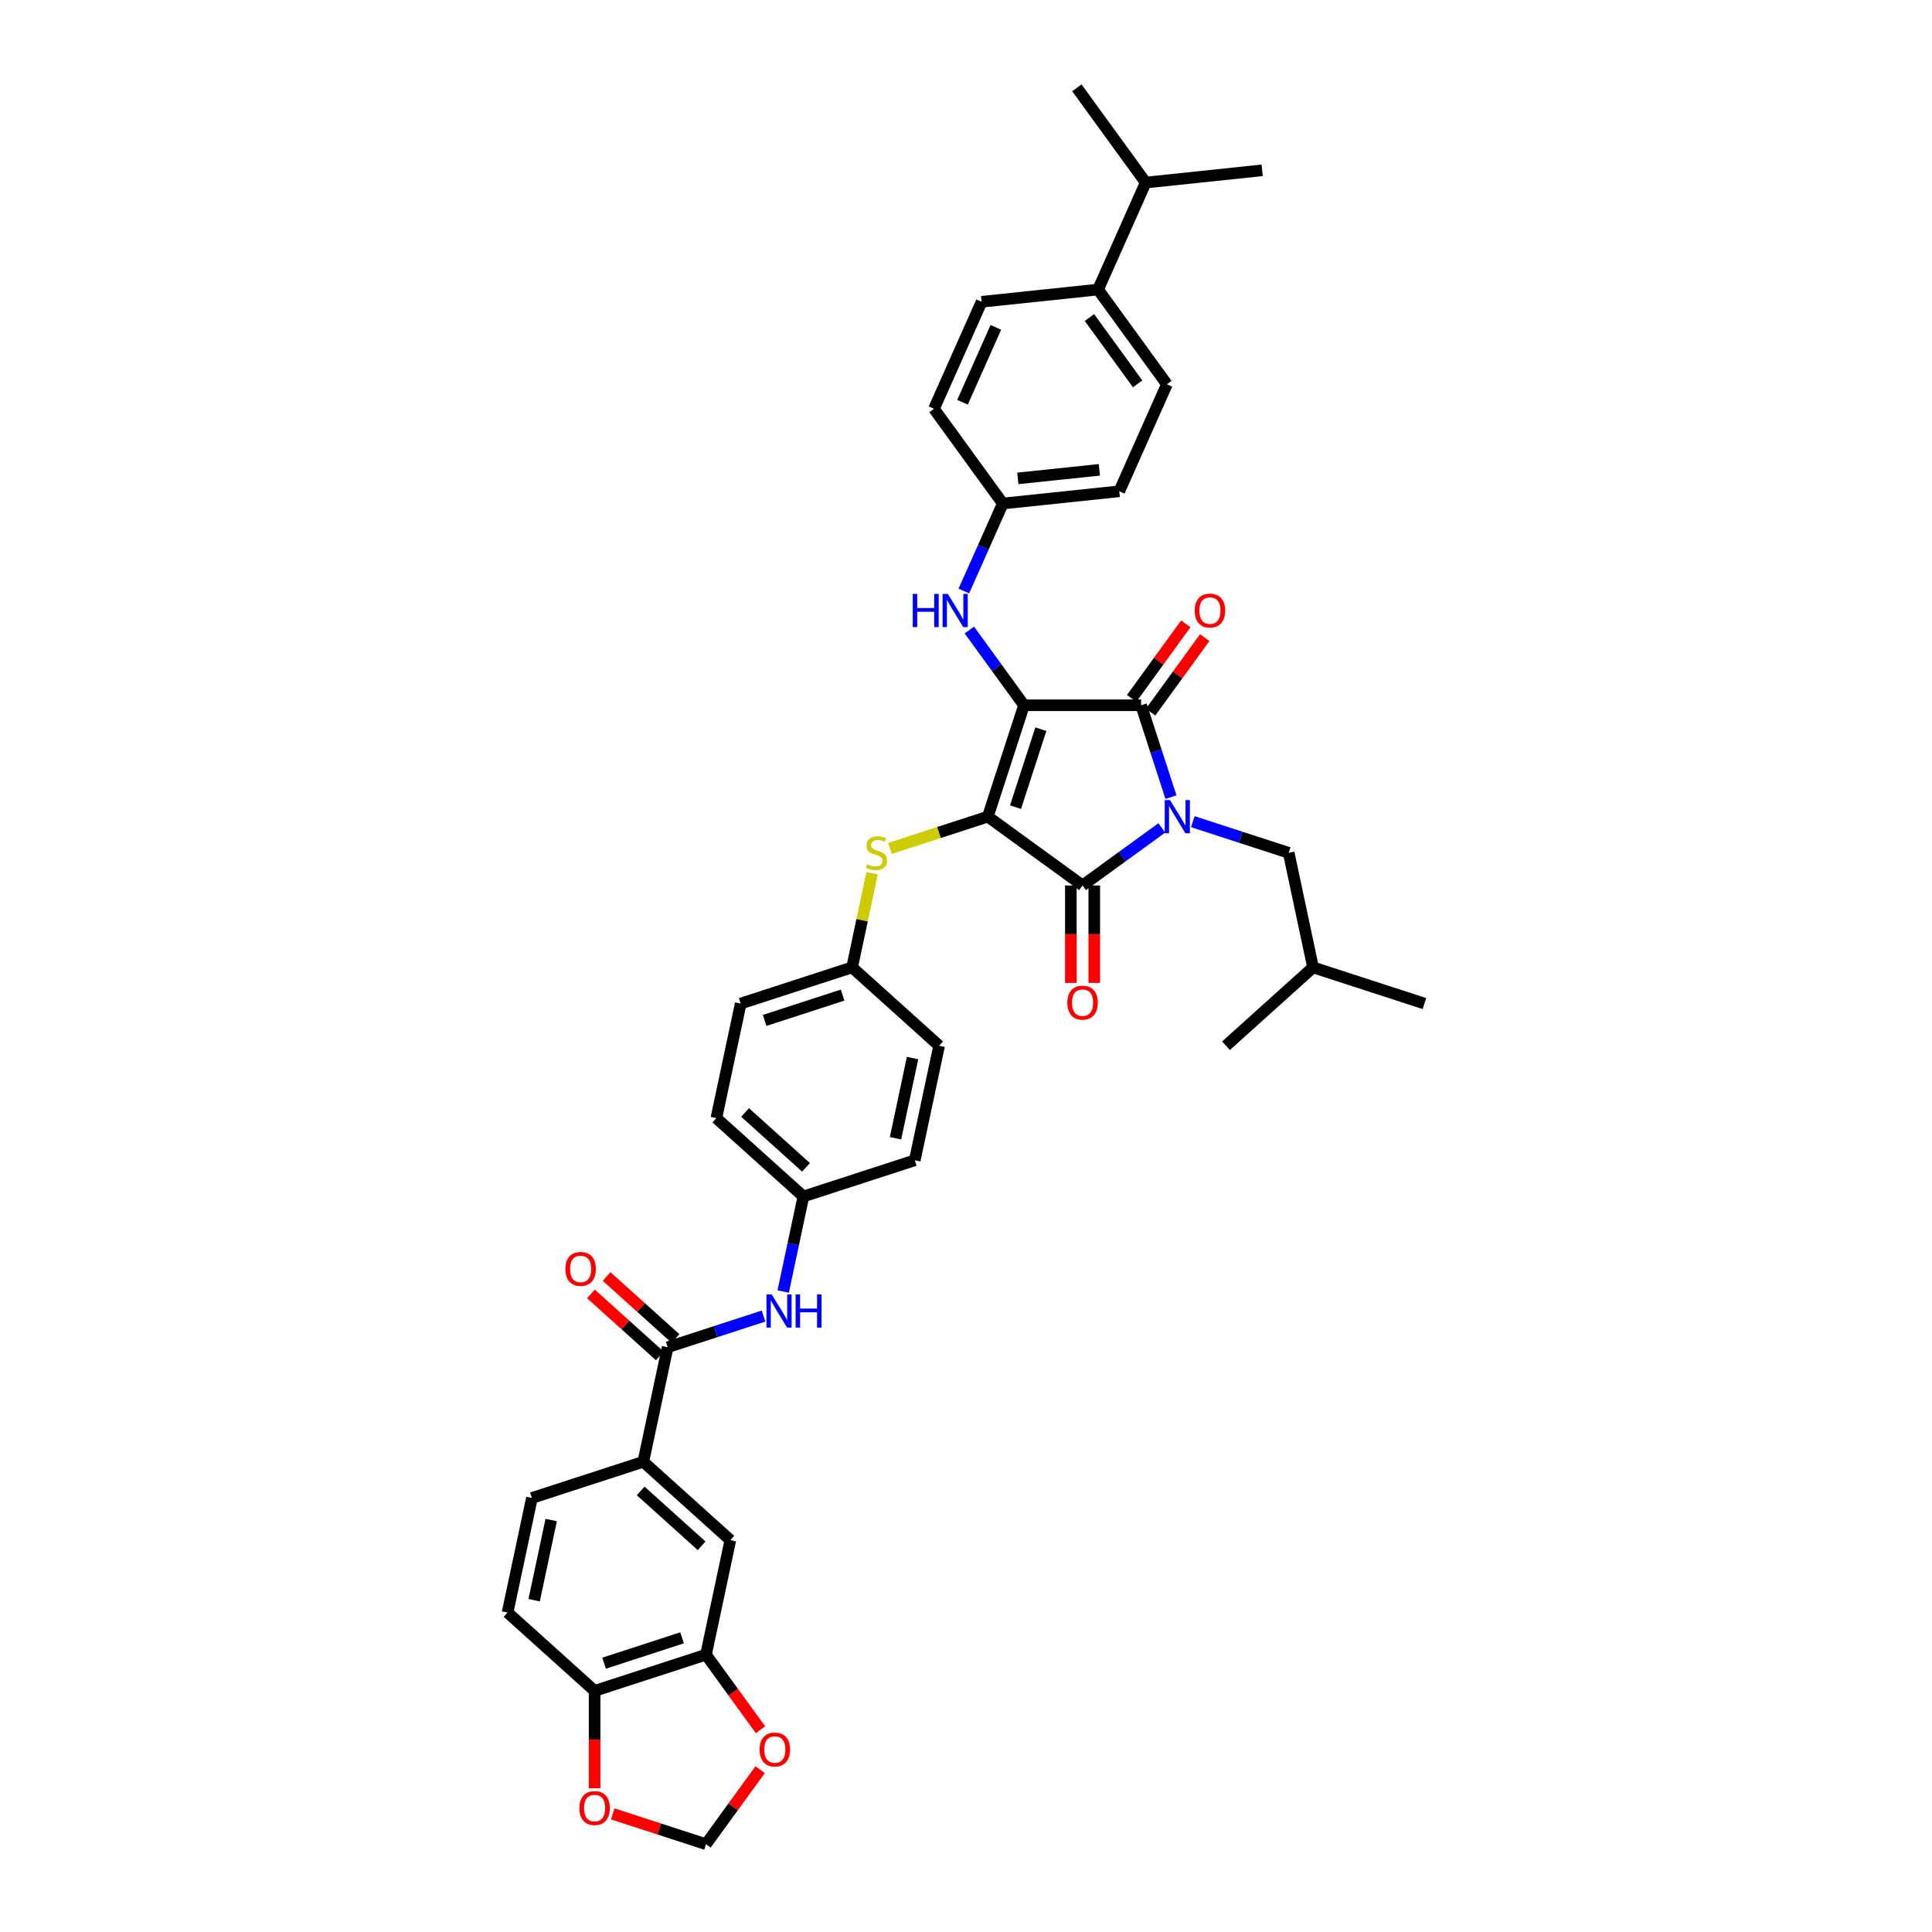 <?xml version='1.0' encoding='iso-8859-1'?>
<svg version='1.1' baseProfile='full'
              xmlns='http://www.w3.org/2000/svg'
                      xmlns:rdkit='http://www.rdkit.org/xml'
                      xmlns:xlink='http://www.w3.org/1999/xlink'
                  xml:space='preserve'
width='1000px' height='1000px' viewBox='0 0 1000 1000'>
<!-- END OF HEADER -->
<rect style='opacity:1.0;fill:#FFFFFF;stroke:none' width='1000' height='1000' x='0' y='0'> </rect>
<path class='bond-0' d='M 395.205,681.197 L 370.393,689.259' style='fill:none;fill-rule:evenodd;stroke:#0000FF;stroke-width:6px;stroke-linecap:butt;stroke-linejoin:miter;stroke-opacity:1' />
<path class='bond-0' d='M 370.393,689.259 L 345.581,697.321' style='fill:none;fill-rule:evenodd;stroke:#000000;stroke-width:6px;stroke-linecap:butt;stroke-linejoin:miter;stroke-opacity:1' />
<path class='bond-1' d='M 405.377,668.49 L 410.605,643.894' style='fill:none;fill-rule:evenodd;stroke:#0000FF;stroke-width:6px;stroke-linecap:butt;stroke-linejoin:miter;stroke-opacity:1' />
<path class='bond-1' d='M 410.605,643.894 L 415.834,619.297' style='fill:none;fill-rule:evenodd;stroke:#000000;stroke-width:6px;stroke-linecap:butt;stroke-linejoin:miter;stroke-opacity:1' />
<path class='bond-2' d='M 349.637,692.816 L 331.811,676.766' style='fill:none;fill-rule:evenodd;stroke:#000000;stroke-width:6px;stroke-linecap:butt;stroke-linejoin:miter;stroke-opacity:1' />
<path class='bond-2' d='M 331.811,676.766 L 313.985,660.715' style='fill:none;fill-rule:evenodd;stroke:#FF0000;stroke-width:6px;stroke-linecap:butt;stroke-linejoin:miter;stroke-opacity:1' />
<path class='bond-2' d='M 341.525,701.825 L 323.699,685.775' style='fill:none;fill-rule:evenodd;stroke:#000000;stroke-width:6px;stroke-linecap:butt;stroke-linejoin:miter;stroke-opacity:1' />
<path class='bond-2' d='M 323.699,685.775 L 305.873,669.725' style='fill:none;fill-rule:evenodd;stroke:#FF0000;stroke-width:6px;stroke-linecap:butt;stroke-linejoin:miter;stroke-opacity:1' />
<path class='bond-3' d='M 345.581,697.321 L 332.978,756.613' style='fill:none;fill-rule:evenodd;stroke:#000000;stroke-width:6px;stroke-linecap:butt;stroke-linejoin:miter;stroke-opacity:1' />
<path class='bond-4' d='M 511.292,422.689 L 530.024,365.039' style='fill:none;fill-rule:evenodd;stroke:#000000;stroke-width:6px;stroke-linecap:butt;stroke-linejoin:miter;stroke-opacity:1' />
<path class='bond-4' d='M 525.632,417.788 L 538.744,377.433' style='fill:none;fill-rule:evenodd;stroke:#000000;stroke-width:6px;stroke-linecap:butt;stroke-linejoin:miter;stroke-opacity:1' />
<path class='bond-5' d='M 511.292,422.689 L 560.332,458.319' style='fill:none;fill-rule:evenodd;stroke:#000000;stroke-width:6px;stroke-linecap:butt;stroke-linejoin:miter;stroke-opacity:1' />
<path class='bond-6' d='M 511.292,422.689 L 485.977,430.914' style='fill:none;fill-rule:evenodd;stroke:#000000;stroke-width:6px;stroke-linecap:butt;stroke-linejoin:miter;stroke-opacity:1' />
<path class='bond-6' d='M 485.977,430.914 L 460.662,439.14' style='fill:none;fill-rule:evenodd;stroke:#CCCC00;stroke-width:6px;stroke-linecap:butt;stroke-linejoin:miter;stroke-opacity:1' />
<path class='bond-7' d='M 530.024,365.039 L 590.641,365.039' style='fill:none;fill-rule:evenodd;stroke:#000000;stroke-width:6px;stroke-linecap:butt;stroke-linejoin:miter;stroke-opacity:1' />
<path class='bond-8' d='M 530.024,365.039 L 515.878,345.568' style='fill:none;fill-rule:evenodd;stroke:#000000;stroke-width:6px;stroke-linecap:butt;stroke-linejoin:miter;stroke-opacity:1' />
<path class='bond-8' d='M 515.878,345.568 L 501.731,326.098' style='fill:none;fill-rule:evenodd;stroke:#0000FF;stroke-width:6px;stroke-linecap:butt;stroke-linejoin:miter;stroke-opacity:1' />
<path class='bond-9' d='M 590.641,365.039 L 598.366,388.815' style='fill:none;fill-rule:evenodd;stroke:#000000;stroke-width:6px;stroke-linecap:butt;stroke-linejoin:miter;stroke-opacity:1' />
<path class='bond-9' d='M 598.366,388.815 L 606.091,412.59' style='fill:none;fill-rule:evenodd;stroke:#0000FF;stroke-width:6px;stroke-linecap:butt;stroke-linejoin:miter;stroke-opacity:1' />
<path class='bond-10' d='M 595.545,368.602 L 609.559,349.313' style='fill:none;fill-rule:evenodd;stroke:#000000;stroke-width:6px;stroke-linecap:butt;stroke-linejoin:miter;stroke-opacity:1' />
<path class='bond-10' d='M 609.559,349.313 L 623.573,330.025' style='fill:none;fill-rule:evenodd;stroke:#FF0000;stroke-width:6px;stroke-linecap:butt;stroke-linejoin:miter;stroke-opacity:1' />
<path class='bond-10' d='M 585.737,361.476 L 599.751,342.187' style='fill:none;fill-rule:evenodd;stroke:#000000;stroke-width:6px;stroke-linecap:butt;stroke-linejoin:miter;stroke-opacity:1' />
<path class='bond-10' d='M 599.751,342.187 L 613.765,322.899' style='fill:none;fill-rule:evenodd;stroke:#FF0000;stroke-width:6px;stroke-linecap:butt;stroke-linejoin:miter;stroke-opacity:1' />
<path class='bond-11' d='M 617.398,425.297 L 642.21,433.359' style='fill:none;fill-rule:evenodd;stroke:#0000FF;stroke-width:6px;stroke-linecap:butt;stroke-linejoin:miter;stroke-opacity:1' />
<path class='bond-11' d='M 642.21,433.359 L 667.022,441.421' style='fill:none;fill-rule:evenodd;stroke:#000000;stroke-width:6px;stroke-linecap:butt;stroke-linejoin:miter;stroke-opacity:1' />
<path class='bond-12' d='M 601.347,428.52 L 580.839,443.419' style='fill:none;fill-rule:evenodd;stroke:#0000FF;stroke-width:6px;stroke-linecap:butt;stroke-linejoin:miter;stroke-opacity:1' />
<path class='bond-12' d='M 580.839,443.419 L 560.332,458.319' style='fill:none;fill-rule:evenodd;stroke:#000000;stroke-width:6px;stroke-linecap:butt;stroke-linejoin:miter;stroke-opacity:1' />
<path class='bond-13' d='M 554.271,458.319 L 554.271,483.529' style='fill:none;fill-rule:evenodd;stroke:#000000;stroke-width:6px;stroke-linecap:butt;stroke-linejoin:miter;stroke-opacity:1' />
<path class='bond-13' d='M 554.271,483.529 L 554.271,508.74' style='fill:none;fill-rule:evenodd;stroke:#FF0000;stroke-width:6px;stroke-linecap:butt;stroke-linejoin:miter;stroke-opacity:1' />
<path class='bond-13' d='M 566.394,458.319 L 566.394,483.529' style='fill:none;fill-rule:evenodd;stroke:#000000;stroke-width:6px;stroke-linecap:butt;stroke-linejoin:miter;stroke-opacity:1' />
<path class='bond-13' d='M 566.394,483.529 L 566.394,508.74' style='fill:none;fill-rule:evenodd;stroke:#FF0000;stroke-width:6px;stroke-linecap:butt;stroke-linejoin:miter;stroke-opacity:1' />
<path class='bond-14' d='M 498.891,305.9 L 508.97,283.262' style='fill:none;fill-rule:evenodd;stroke:#0000FF;stroke-width:6px;stroke-linecap:butt;stroke-linejoin:miter;stroke-opacity:1' />
<path class='bond-14' d='M 508.97,283.262 L 519.049,260.623' style='fill:none;fill-rule:evenodd;stroke:#000000;stroke-width:6px;stroke-linecap:butt;stroke-linejoin:miter;stroke-opacity:1' />
<path class='bond-15' d='M 451.403,451.956 L 446.221,476.334' style='fill:none;fill-rule:evenodd;stroke:#CCCC00;stroke-width:6px;stroke-linecap:butt;stroke-linejoin:miter;stroke-opacity:1' />
<path class='bond-15' d='M 446.221,476.334 L 441.039,500.713' style='fill:none;fill-rule:evenodd;stroke:#000000;stroke-width:6px;stroke-linecap:butt;stroke-linejoin:miter;stroke-opacity:1' />
<path class='bond-16' d='M 441.039,500.713 L 383.389,519.444' style='fill:none;fill-rule:evenodd;stroke:#000000;stroke-width:6px;stroke-linecap:butt;stroke-linejoin:miter;stroke-opacity:1' />
<path class='bond-16' d='M 436.138,515.053 L 395.783,528.165' style='fill:none;fill-rule:evenodd;stroke:#000000;stroke-width:6px;stroke-linecap:butt;stroke-linejoin:miter;stroke-opacity:1' />
<path class='bond-17' d='M 441.039,500.713 L 486.086,541.273' style='fill:none;fill-rule:evenodd;stroke:#000000;stroke-width:6px;stroke-linecap:butt;stroke-linejoin:miter;stroke-opacity:1' />
<path class='bond-18' d='M 415.834,619.297 L 473.484,600.565' style='fill:none;fill-rule:evenodd;stroke:#000000;stroke-width:6px;stroke-linecap:butt;stroke-linejoin:miter;stroke-opacity:1' />
<path class='bond-19' d='M 415.834,619.297 L 370.787,578.736' style='fill:none;fill-rule:evenodd;stroke:#000000;stroke-width:6px;stroke-linecap:butt;stroke-linejoin:miter;stroke-opacity:1' />
<path class='bond-19' d='M 417.189,604.204 L 385.656,575.811' style='fill:none;fill-rule:evenodd;stroke:#000000;stroke-width:6px;stroke-linecap:butt;stroke-linejoin:miter;stroke-opacity:1' />
<path class='bond-20' d='M 383.389,519.444 L 370.787,578.736' style='fill:none;fill-rule:evenodd;stroke:#000000;stroke-width:6px;stroke-linecap:butt;stroke-linejoin:miter;stroke-opacity:1' />
<path class='bond-21' d='M 568.359,149.871 L 603.989,198.911' style='fill:none;fill-rule:evenodd;stroke:#000000;stroke-width:6px;stroke-linecap:butt;stroke-linejoin:miter;stroke-opacity:1' />
<path class='bond-21' d='M 563.896,164.353 L 588.837,198.681' style='fill:none;fill-rule:evenodd;stroke:#000000;stroke-width:6px;stroke-linecap:butt;stroke-linejoin:miter;stroke-opacity:1' />
<path class='bond-22' d='M 568.359,149.871 L 508.075,156.207' style='fill:none;fill-rule:evenodd;stroke:#000000;stroke-width:6px;stroke-linecap:butt;stroke-linejoin:miter;stroke-opacity:1' />
<path class='bond-23' d='M 568.359,149.871 L 593.015,94.495' style='fill:none;fill-rule:evenodd;stroke:#000000;stroke-width:6px;stroke-linecap:butt;stroke-linejoin:miter;stroke-opacity:1' />
<path class='bond-24' d='M 603.989,198.911 L 579.334,254.287' style='fill:none;fill-rule:evenodd;stroke:#000000;stroke-width:6px;stroke-linecap:butt;stroke-linejoin:miter;stroke-opacity:1' />
<path class='bond-25' d='M 508.075,156.207 L 483.42,211.583' style='fill:none;fill-rule:evenodd;stroke:#000000;stroke-width:6px;stroke-linecap:butt;stroke-linejoin:miter;stroke-opacity:1' />
<path class='bond-25' d='M 515.452,169.444 L 498.193,208.208' style='fill:none;fill-rule:evenodd;stroke:#000000;stroke-width:6px;stroke-linecap:butt;stroke-linejoin:miter;stroke-opacity:1' />
<path class='bond-26' d='M 667.022,441.421 L 679.625,500.713' style='fill:none;fill-rule:evenodd;stroke:#000000;stroke-width:6px;stroke-linecap:butt;stroke-linejoin:miter;stroke-opacity:1' />
<path class='bond-27' d='M 679.625,500.713 L 737.275,519.444' style='fill:none;fill-rule:evenodd;stroke:#000000;stroke-width:6px;stroke-linecap:butt;stroke-linejoin:miter;stroke-opacity:1' />
<path class='bond-28' d='M 679.625,500.713 L 634.578,541.273' style='fill:none;fill-rule:evenodd;stroke:#000000;stroke-width:6px;stroke-linecap:butt;stroke-linejoin:miter;stroke-opacity:1' />
<path class='bond-29' d='M 519.049,260.623 L 483.42,211.583' style='fill:none;fill-rule:evenodd;stroke:#000000;stroke-width:6px;stroke-linecap:butt;stroke-linejoin:miter;stroke-opacity:1' />
<path class='bond-30' d='M 519.049,260.623 L 579.334,254.287' style='fill:none;fill-rule:evenodd;stroke:#000000;stroke-width:6px;stroke-linecap:butt;stroke-linejoin:miter;stroke-opacity:1' />
<path class='bond-30' d='M 526.825,247.616 L 569.024,243.18' style='fill:none;fill-rule:evenodd;stroke:#000000;stroke-width:6px;stroke-linecap:butt;stroke-linejoin:miter;stroke-opacity:1' />
<path class='bond-31' d='M 593.015,94.495 L 653.299,88.158' style='fill:none;fill-rule:evenodd;stroke:#000000;stroke-width:6px;stroke-linecap:butt;stroke-linejoin:miter;stroke-opacity:1' />
<path class='bond-32' d='M 593.015,94.495 L 557.385,45.455' style='fill:none;fill-rule:evenodd;stroke:#000000;stroke-width:6px;stroke-linecap:butt;stroke-linejoin:miter;stroke-opacity:1' />
<path class='bond-33' d='M 486.086,541.273 L 473.484,600.565' style='fill:none;fill-rule:evenodd;stroke:#000000;stroke-width:6px;stroke-linecap:butt;stroke-linejoin:miter;stroke-opacity:1' />
<path class='bond-33' d='M 472.338,547.647 L 463.516,589.151' style='fill:none;fill-rule:evenodd;stroke:#000000;stroke-width:6px;stroke-linecap:butt;stroke-linejoin:miter;stroke-opacity:1' />
<path class='bond-34' d='M 332.978,756.613 L 378.025,797.173' style='fill:none;fill-rule:evenodd;stroke:#000000;stroke-width:6px;stroke-linecap:butt;stroke-linejoin:miter;stroke-opacity:1' />
<path class='bond-34' d='M 331.623,771.706 L 363.156,800.099' style='fill:none;fill-rule:evenodd;stroke:#000000;stroke-width:6px;stroke-linecap:butt;stroke-linejoin:miter;stroke-opacity:1' />
<path class='bond-35' d='M 332.978,756.613 L 275.328,775.344' style='fill:none;fill-rule:evenodd;stroke:#000000;stroke-width:6px;stroke-linecap:butt;stroke-linejoin:miter;stroke-opacity:1' />
<path class='bond-36' d='M 365.422,856.466 L 378.025,797.173' style='fill:none;fill-rule:evenodd;stroke:#000000;stroke-width:6px;stroke-linecap:butt;stroke-linejoin:miter;stroke-opacity:1' />
<path class='bond-37' d='M 365.422,856.466 L 379.533,875.888' style='fill:none;fill-rule:evenodd;stroke:#000000;stroke-width:6px;stroke-linecap:butt;stroke-linejoin:miter;stroke-opacity:1' />
<path class='bond-37' d='M 379.533,875.888 L 393.644,895.31' style='fill:none;fill-rule:evenodd;stroke:#FF0000;stroke-width:6px;stroke-linecap:butt;stroke-linejoin:miter;stroke-opacity:1' />
<path class='bond-38' d='M 365.422,856.466 L 307.772,875.197' style='fill:none;fill-rule:evenodd;stroke:#000000;stroke-width:6px;stroke-linecap:butt;stroke-linejoin:miter;stroke-opacity:1' />
<path class='bond-38' d='M 353.028,847.745 L 312.673,860.857' style='fill:none;fill-rule:evenodd;stroke:#000000;stroke-width:6px;stroke-linecap:butt;stroke-linejoin:miter;stroke-opacity:1' />
<path class='bond-39' d='M 307.772,875.197 L 262.725,834.637' style='fill:none;fill-rule:evenodd;stroke:#000000;stroke-width:6px;stroke-linecap:butt;stroke-linejoin:miter;stroke-opacity:1' />
<path class='bond-40' d='M 307.772,875.197 L 307.772,900.408' style='fill:none;fill-rule:evenodd;stroke:#000000;stroke-width:6px;stroke-linecap:butt;stroke-linejoin:miter;stroke-opacity:1' />
<path class='bond-40' d='M 307.772,900.408 L 307.772,925.618' style='fill:none;fill-rule:evenodd;stroke:#FF0000;stroke-width:6px;stroke-linecap:butt;stroke-linejoin:miter;stroke-opacity:1' />
<path class='bond-41' d='M 393.45,915.968 L 379.436,935.257' style='fill:none;fill-rule:evenodd;stroke:#FF0000;stroke-width:6px;stroke-linecap:butt;stroke-linejoin:miter;stroke-opacity:1' />
<path class='bond-41' d='M 379.436,935.257 L 365.422,954.545' style='fill:none;fill-rule:evenodd;stroke:#000000;stroke-width:6px;stroke-linecap:butt;stroke-linejoin:miter;stroke-opacity:1' />
<path class='bond-42' d='M 317.168,938.867 L 341.295,946.706' style='fill:none;fill-rule:evenodd;stroke:#FF0000;stroke-width:6px;stroke-linecap:butt;stroke-linejoin:miter;stroke-opacity:1' />
<path class='bond-42' d='M 341.295,946.706 L 365.422,954.545' style='fill:none;fill-rule:evenodd;stroke:#000000;stroke-width:6px;stroke-linecap:butt;stroke-linejoin:miter;stroke-opacity:1' />
<path class='bond-43' d='M 275.328,775.344 L 262.725,834.637' style='fill:none;fill-rule:evenodd;stroke:#000000;stroke-width:6px;stroke-linecap:butt;stroke-linejoin:miter;stroke-opacity:1' />
<path class='bond-43' d='M 285.296,786.759 L 276.474,828.263' style='fill:none;fill-rule:evenodd;stroke:#000000;stroke-width:6px;stroke-linecap:butt;stroke-linejoin:miter;stroke-opacity:1' />
<path  class='atom-0' d='M 399.436 670.006
L 405.061 679.098
Q 405.619 679.995, 406.516 681.62
Q 407.413 683.245, 407.462 683.341
L 407.462 670.006
L 409.741 670.006
L 409.741 687.172
L 407.389 687.172
L 401.352 677.231
Q 400.648 676.067, 399.897 674.734
Q 399.169 673.4, 398.951 672.988
L 398.951 687.172
L 396.72 687.172
L 396.72 670.006
L 399.436 670.006
' fill='#0000FF'/>
<path  class='atom-0' d='M 411.802 670.006
L 414.13 670.006
L 414.13 677.304
L 422.907 677.304
L 422.907 670.006
L 425.235 670.006
L 425.235 687.172
L 422.907 687.172
L 422.907 679.244
L 414.13 679.244
L 414.13 687.172
L 411.802 687.172
L 411.802 670.006
' fill='#0000FF'/>
<path  class='atom-2' d='M 292.654 656.809
Q 292.654 652.687, 294.69 650.383
Q 296.727 648.08, 300.534 648.08
Q 304.34 648.08, 306.377 650.383
Q 308.414 652.687, 308.414 656.809
Q 308.414 660.979, 306.353 663.355
Q 304.292 665.707, 300.534 665.707
Q 296.751 665.707, 294.69 663.355
Q 292.654 661.003, 292.654 656.809
M 300.534 663.768
Q 303.152 663.768, 304.559 662.022
Q 305.989 660.252, 305.989 656.809
Q 305.989 653.438, 304.559 651.741
Q 303.152 650.02, 300.534 650.02
Q 297.915 650.02, 296.484 651.717
Q 295.078 653.414, 295.078 656.809
Q 295.078 660.276, 296.484 662.022
Q 297.915 663.768, 300.534 663.768
' fill='#FF0000'/>
<path  class='atom-6' d='M 605.578 414.106
L 611.203 423.198
Q 611.761 424.095, 612.658 425.72
Q 613.555 427.344, 613.603 427.441
L 613.603 414.106
L 615.883 414.106
L 615.883 431.272
L 613.531 431.272
L 607.493 421.331
Q 606.79 420.167, 606.038 418.834
Q 605.311 417.5, 605.093 417.088
L 605.093 431.272
L 602.862 431.272
L 602.862 414.106
L 605.578 414.106
' fill='#0000FF'/>
<path  class='atom-8' d='M 472.439 307.416
L 474.767 307.416
L 474.767 314.714
L 483.544 314.714
L 483.544 307.416
L 485.872 307.416
L 485.872 324.582
L 483.544 324.582
L 483.544 316.654
L 474.767 316.654
L 474.767 324.582
L 472.439 324.582
L 472.439 307.416
' fill='#0000FF'/>
<path  class='atom-8' d='M 490.6 307.416
L 496.225 316.508
Q 496.783 317.405, 497.68 319.03
Q 498.577 320.654, 498.625 320.751
L 498.625 307.416
L 500.905 307.416
L 500.905 324.582
L 498.553 324.582
L 492.515 314.641
Q 491.812 313.477, 491.06 312.144
Q 490.333 310.81, 490.115 310.398
L 490.115 324.582
L 487.884 324.582
L 487.884 307.416
L 490.6 307.416
' fill='#0000FF'/>
<path  class='atom-9' d='M 448.793 447.313
Q 448.987 447.385, 449.787 447.725
Q 450.587 448.064, 451.46 448.282
Q 452.357 448.476, 453.23 448.476
Q 454.855 448.476, 455.8 447.701
Q 456.746 446.9, 456.746 445.518
Q 456.746 444.573, 456.261 443.991
Q 455.8 443.409, 455.073 443.094
Q 454.346 442.778, 453.133 442.415
Q 451.606 441.954, 450.684 441.518
Q 449.787 441.081, 449.132 440.16
Q 448.502 439.238, 448.502 437.687
Q 448.502 435.529, 449.957 434.195
Q 451.436 432.862, 454.346 432.862
Q 456.334 432.862, 458.589 433.807
L 458.031 435.674
Q 455.97 434.826, 454.418 434.826
Q 452.745 434.826, 451.824 435.529
Q 450.902 436.208, 450.927 437.396
Q 450.927 438.317, 451.387 438.875
Q 451.872 439.432, 452.551 439.748
Q 453.254 440.063, 454.418 440.427
Q 455.97 440.911, 456.891 441.396
Q 457.813 441.881, 458.467 442.875
Q 459.146 443.845, 459.146 445.518
Q 459.146 447.895, 457.546 449.18
Q 455.97 450.44, 453.327 450.44
Q 451.8 450.44, 450.636 450.101
Q 449.496 449.786, 448.138 449.228
L 448.793 447.313
' fill='#CCCC00'/>
<path  class='atom-10' d='M 552.452 518.984
Q 552.452 514.862, 554.489 512.559
Q 556.526 510.255, 560.332 510.255
Q 564.139 510.255, 566.176 512.559
Q 568.212 514.862, 568.212 518.984
Q 568.212 523.154, 566.152 525.531
Q 564.091 527.882, 560.332 527.882
Q 556.55 527.882, 554.489 525.531
Q 552.452 523.179, 552.452 518.984
M 560.332 525.943
Q 562.951 525.943, 564.357 524.197
Q 565.788 522.427, 565.788 518.984
Q 565.788 515.614, 564.357 513.916
Q 562.951 512.195, 560.332 512.195
Q 557.714 512.195, 556.283 513.892
Q 554.877 515.589, 554.877 518.984
Q 554.877 522.451, 556.283 524.197
Q 557.714 525.943, 560.332 525.943
' fill='#FF0000'/>
<path  class='atom-11' d='M 618.39 316.048
Q 618.39 311.926, 620.427 309.622
Q 622.464 307.319, 626.27 307.319
Q 630.077 307.319, 632.114 309.622
Q 634.15 311.926, 634.15 316.048
Q 634.15 320.218, 632.09 322.594
Q 630.029 324.946, 626.27 324.946
Q 622.488 324.946, 620.427 322.594
Q 618.39 320.242, 618.39 316.048
M 626.27 323.006
Q 628.889 323.006, 630.295 321.261
Q 631.726 319.491, 631.726 316.048
Q 631.726 312.677, 630.295 310.98
Q 628.889 309.259, 626.27 309.259
Q 623.652 309.259, 622.221 310.956
Q 620.815 312.653, 620.815 316.048
Q 620.815 319.515, 622.221 321.261
Q 623.652 323.006, 626.27 323.006
' fill='#FF0000'/>
<path  class='atom-35' d='M 393.171 905.554
Q 393.171 901.432, 395.208 899.129
Q 397.245 896.825, 401.051 896.825
Q 404.858 896.825, 406.895 899.129
Q 408.932 901.432, 408.932 905.554
Q 408.932 909.724, 406.871 912.101
Q 404.81 914.453, 401.051 914.453
Q 397.269 914.453, 395.208 912.101
Q 393.171 909.749, 393.171 905.554
M 401.051 912.513
Q 403.67 912.513, 405.076 910.767
Q 406.507 908.997, 406.507 905.554
Q 406.507 902.184, 405.076 900.486
Q 403.67 898.765, 401.051 898.765
Q 398.433 898.765, 397.002 900.462
Q 395.596 902.159, 395.596 905.554
Q 395.596 909.021, 397.002 910.767
Q 398.433 912.513, 401.051 912.513
' fill='#FF0000'/>
<path  class='atom-36' d='M 299.892 935.862
Q 299.892 931.74, 301.928 929.437
Q 303.965 927.134, 307.772 927.134
Q 311.579 927.134, 313.615 929.437
Q 315.652 931.74, 315.652 935.862
Q 315.652 940.033, 313.591 942.409
Q 311.53 944.761, 307.772 944.761
Q 303.989 944.761, 301.928 942.409
Q 299.892 940.057, 299.892 935.862
M 307.772 942.821
Q 310.391 942.821, 311.797 941.075
Q 313.227 939.305, 313.227 935.862
Q 313.227 932.492, 311.797 930.795
Q 310.391 929.073, 307.772 929.073
Q 305.153 929.073, 303.723 930.771
Q 302.316 932.468, 302.316 935.862
Q 302.316 939.33, 303.723 941.075
Q 305.153 942.821, 307.772 942.821
' fill='#FF0000'/>
</svg>
